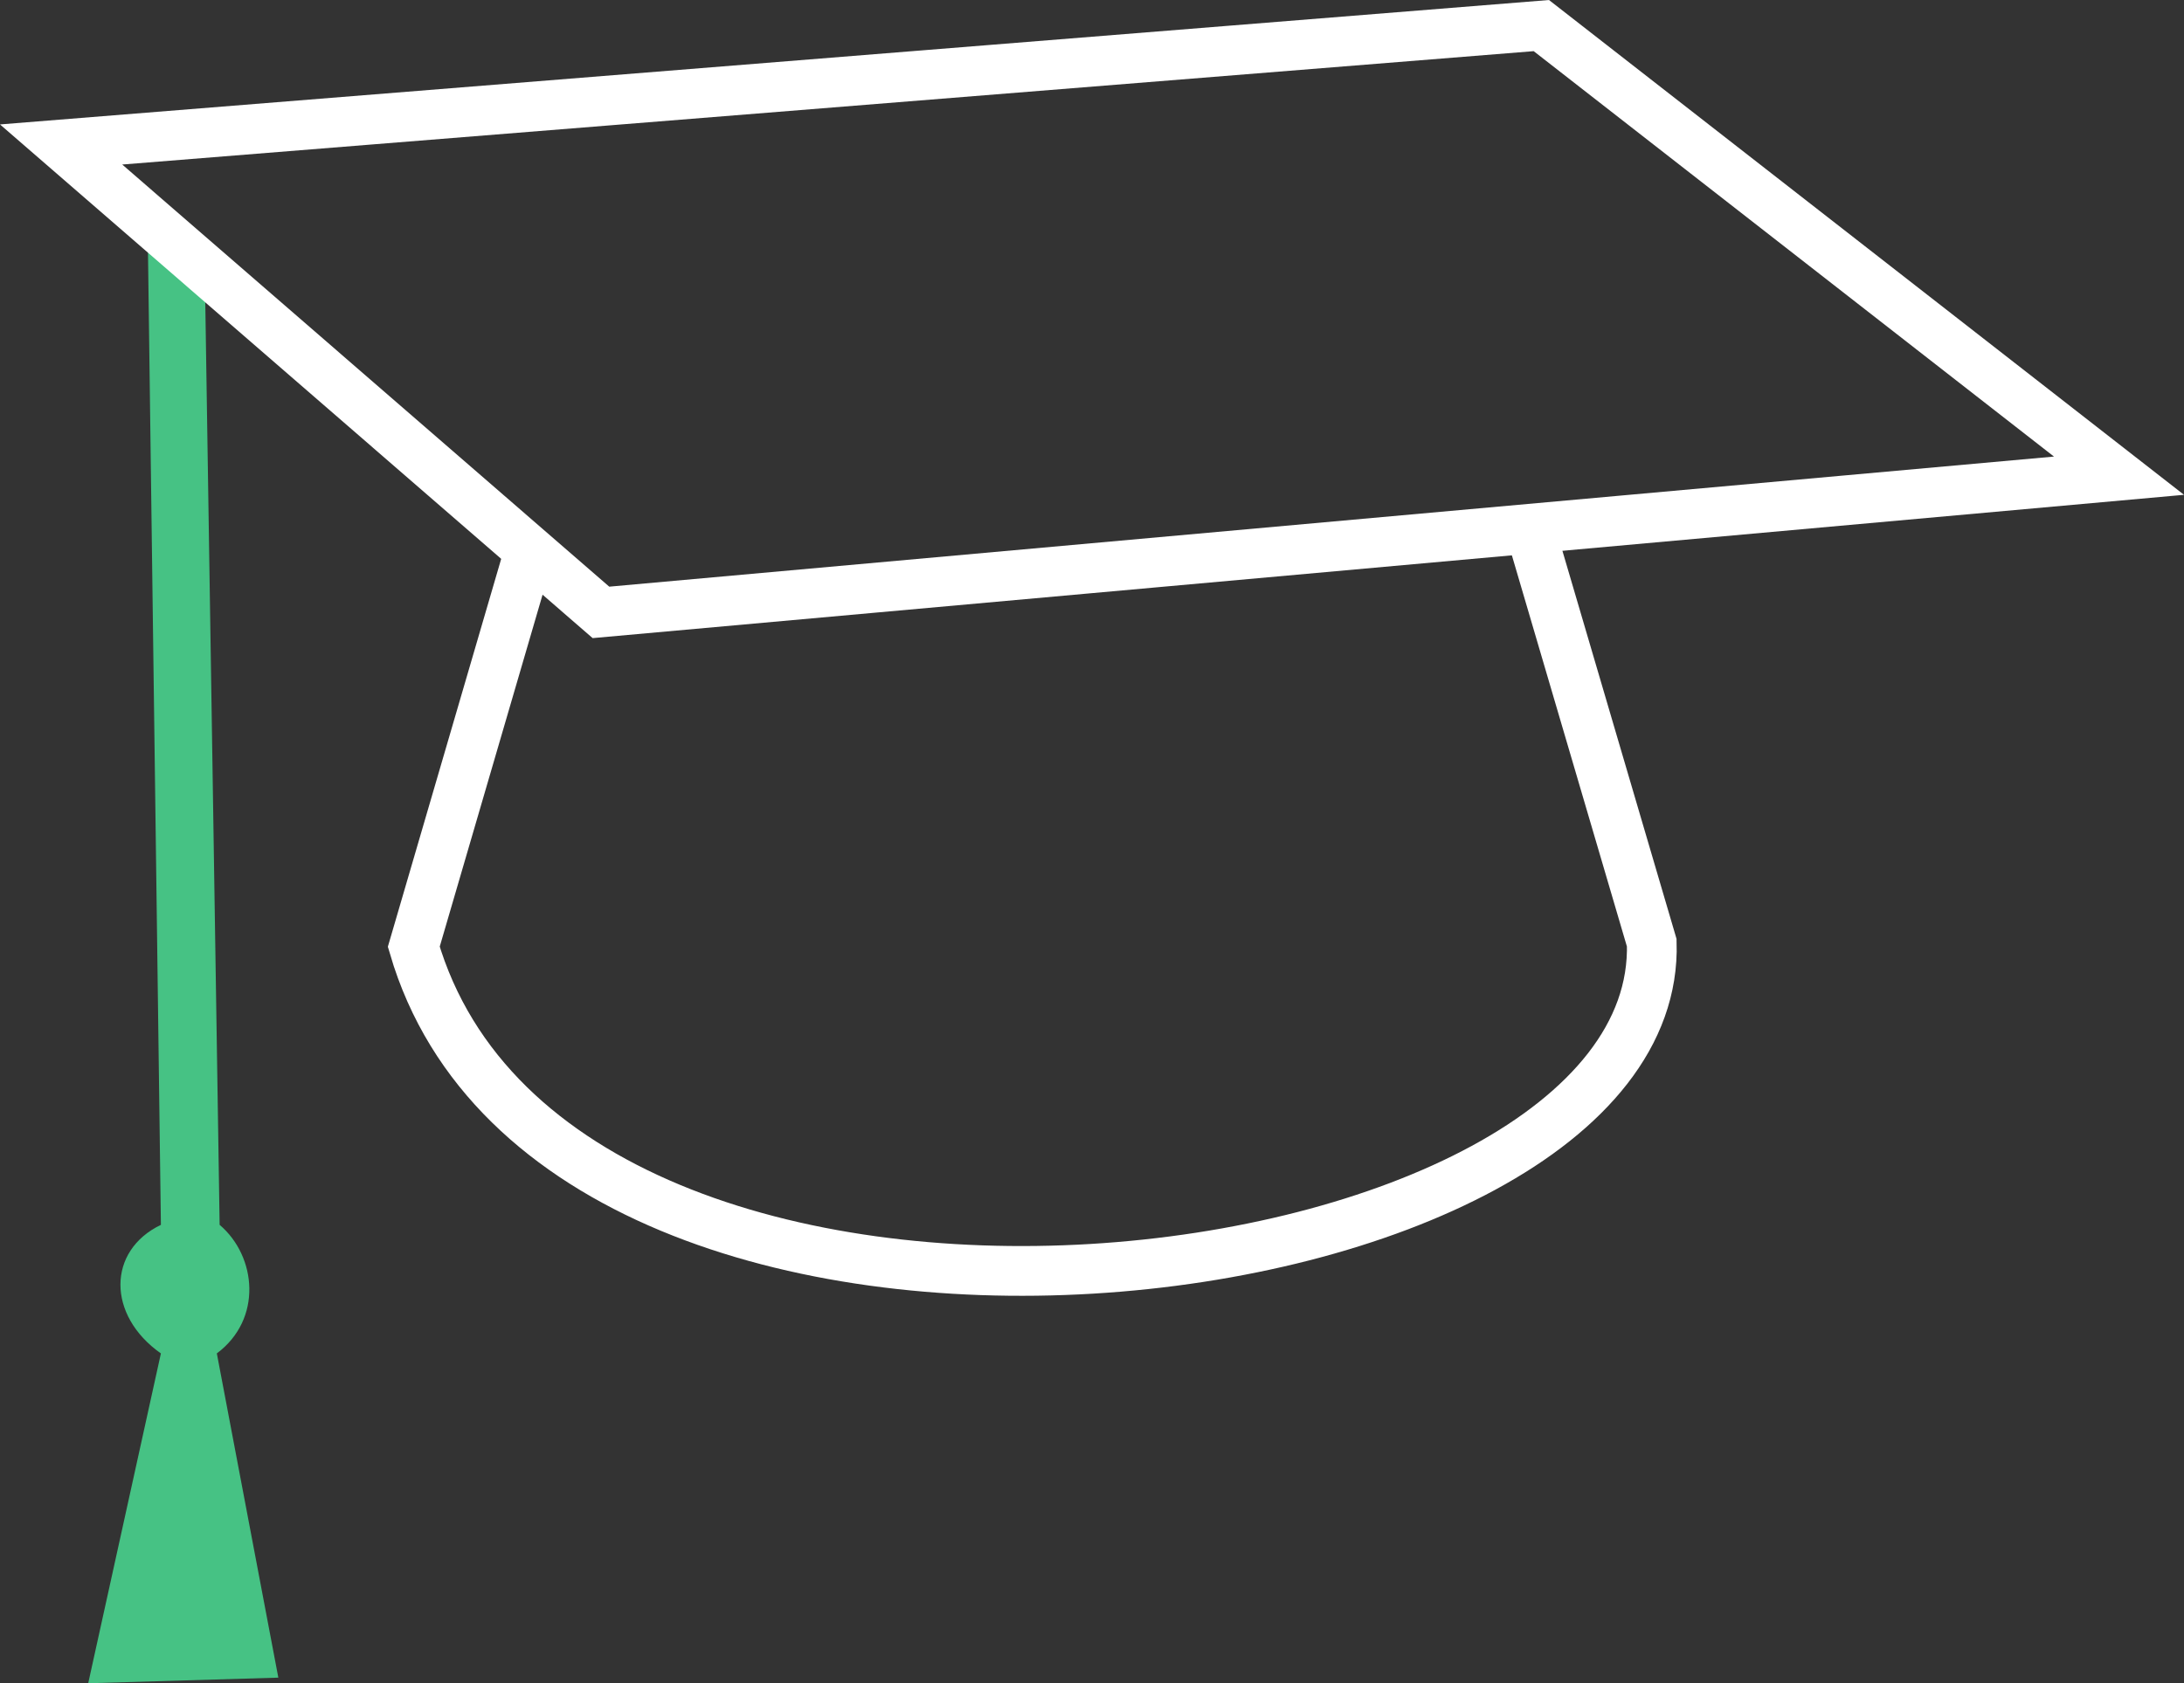 <?xml version="1.0" encoding="UTF-8" standalone="no"?>
<!-- Created with Inkscape (http://www.inkscape.org/) -->

<svg
   xmlns:dc="http://purl.org/dc/elements/1.1/"
   xmlns:cc="http://creativecommons.org/ns#"
   xmlns:rdf="http://www.w3.org/1999/02/22-rdf-syntax-ns#"
   xmlns:svg="http://www.w3.org/2000/svg"
   xmlns="http://www.w3.org/2000/svg"
   xmlns:sodipodi="http://sodipodi.sourceforge.net/DTD/sodipodi-0.dtd"
   xmlns:inkscape="http://www.inkscape.org/namespaces/inkscape"
   width="99.847mm"
   height="76.973mm"
   viewBox="0 0 99.847 76.973"
   version="1.1"
   id="svg4718"
   inkscape:version="0.92.4 (5da689c313, 2019-01-14)"
   sodipodi:docname="icon_academy_light.svg">
  <rect x="0" y="0" width="99.847" height="76.973" fill="#333333" stroke="none"/>
  <defs
     id="defs4712" />
  <sodipodi:namedview
     id="base"
     pagecolor="#ffffff"
     bordercolor="#666666"
     borderopacity="1.0"
     inkscape:pageopacity="0.0"
     inkscape:pageshadow="2"
     inkscape:zoom="1.1675781"
     inkscape:cx="-279.34924"
     inkscape:cy="296.92258"
     inkscape:document-units="mm"
     inkscape:current-layer="layer1"
     showgrid="false"
     fit-margin-top="0"
     fit-margin-left="0"
     fit-margin-right="0"
     fit-margin-bottom="0"
     inkscape:window-width="1920"
     inkscape:window-height="1027"
     inkscape:window-x="1912"
     inkscape:window-y="-8"
     inkscape:window-maximized="1" />
  <g
     inkscape:label="Layer 1"
     inkscape:groupmode="layer"
     id="layer1"
     transform="translate(-130.23,-150.421)">
    <g
       id="g7560"
       transform="translate(-6435.444,472.087)">
      <path
         style="fill:#46c284;fill-opacity:1;fill-rule:evenodd;stroke:none;stroke-width:0.414px;stroke-linecap:butt;stroke-linejoin:miter;stroke-opacity:1"
         d="m 6572.431,-310.761 0.599,45.106 c -2.451,1.176 -2.481,4.133 0,5.88 l -3.323,15.082 8.692,-0.256 -2.812,-14.827 c 2.1,-1.567 1.82,-4.44 0.128,-5.88 l -0.658,-42.31 z"
         id="path7506-8"
         inkscape:connector-curvature="0"
         sodipodi:nodetypes="ccccccccc" />
      <path
         sodipodi:nodetypes="ccccc"
         inkscape:connector-curvature="0"
         id="path7534"
         d="m 6593.148,-293.662 69.401,-6.251 -26.409,-20.583 -67.672,5.437 z"
         style="fill:none;fill-rule:evenodd;stroke:#ffffff;stroke-width:2.275;stroke-linecap:butt;stroke-linejoin:miter;stroke-miterlimit:4;stroke-dasharray:none;stroke-opacity:1" />
      <path
         sodipodi:nodetypes="cccc"
         inkscape:connector-curvature="0"
         id="path7536"
         d="m 6589.856,-296.396 -5.265,18.023 c 6.665,22.781 57.099,16.557 56.597,-0.18 l -5.551,-18.881"
         style="fill:none;fill-rule:evenodd;stroke:#ffffff;stroke-width:2.275;stroke-linecap:butt;stroke-linejoin:miter;stroke-miterlimit:4;stroke-dasharray:none;stroke-opacity:1" />
    </g>
  </g>
</svg>
